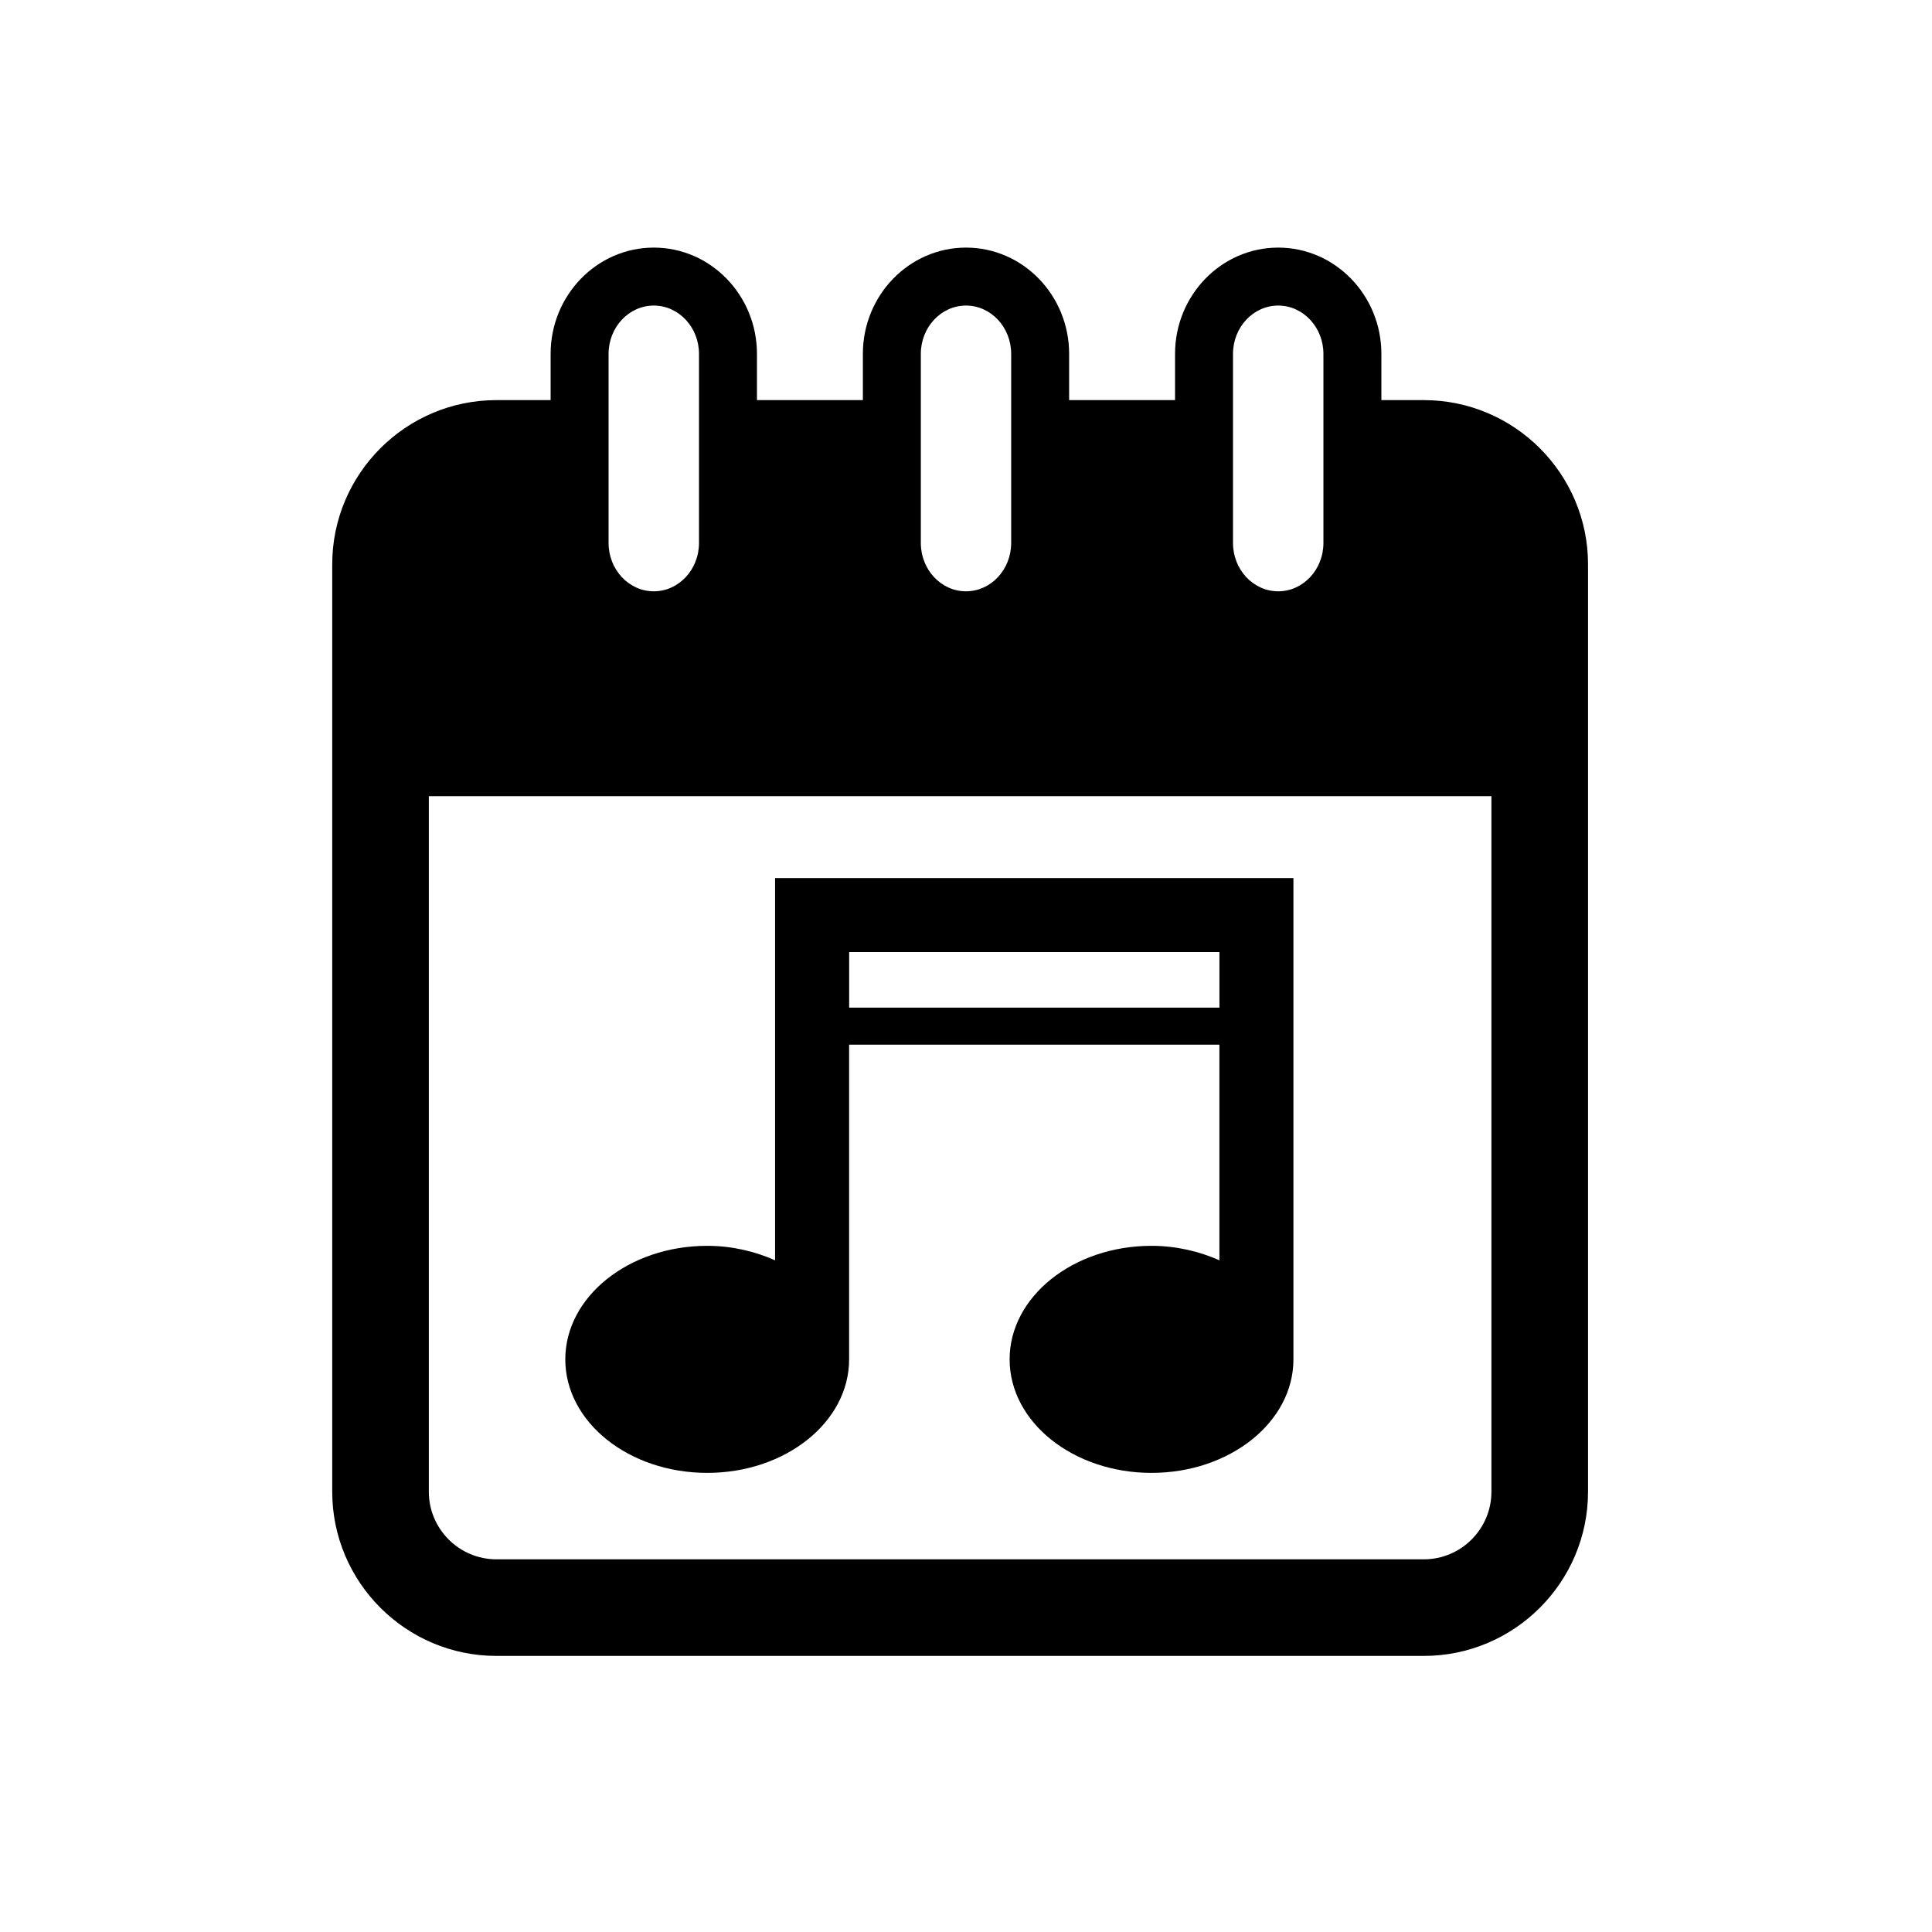 <?xml version="1.0" encoding="utf-8"?>
<!-- Generator: Adobe Illustrator 16.0.0, SVG Export Plug-In . SVG Version: 6.00 Build 0)  -->
<!DOCTYPE svg PUBLIC "-//W3C//DTD SVG 1.1//EN" "http://www.w3.org/Graphics/SVG/1.1/DTD/svg11.dtd">
<svg version="1.1" id="Layer_1" xmlns="http://www.w3.org/2000/svg" xmlns:xlink="http://www.w3.org/1999/xlink" x="0px" y="0px"
	 width="50px" height="50px" viewBox="0 0 50 50" enable-background="new 0 0 50 50" xml:space="preserve">
<g>
	<path d="M36.848,10.355H35.75V9.158c0-1.516-1.198-2.75-2.67-2.75s-2.67,1.234-2.67,2.75v1.197h-2.741V9.158
		c0-1.516-1.197-2.75-2.669-2.75s-2.669,1.234-2.669,2.75v1.197H19.59V9.158c0-1.516-1.198-2.75-2.67-2.75s-2.67,1.234-2.67,2.75
		v1.197h-1.402c-2.343,0-4.25,1.907-4.25,4.25v24c0,2.343,1.907,4.25,4.25,4.25h24c2.343,0,4.25-1.907,4.25-4.25v-24
		C41.098,12.262,39.191,10.355,36.848,10.355z M31.91,9.158c0-0.689,0.525-1.25,1.17-1.25s1.17,0.561,1.17,1.25v4.895
		c0,0.689-0.525,1.25-1.17,1.25s-1.17-0.561-1.17-1.25V9.158z M23.831,9.158c0-0.689,0.524-1.25,1.169-1.25s1.169,0.561,1.169,1.25
		v4.895c0,0.689-0.524,1.25-1.169,1.25s-1.169-0.561-1.169-1.25V9.158z M15.75,9.158c0-0.689,0.525-1.25,1.17-1.25
		s1.17,0.561,1.17,1.25v4.895c0,0.689-0.525,1.25-1.17,1.25s-1.17-0.561-1.17-1.25V9.158z M38.598,38.605
		c0,0.965-0.785,1.75-1.75,1.75h-24c-0.965,0-1.75-0.785-1.75-1.75v-18h27.5V38.605z"/>
	<path d="M18.303,38.118c2.028,0,3.672-1.315,3.672-2.938v-8.144h9.583v5.58c-0.524-0.231-1.117-0.374-1.757-0.374
		c-2.028,0-3.672,1.317-3.672,2.938c0,1.623,1.644,2.938,3.672,2.938s3.673-1.315,3.673-2.938V22.724H20.059v9.892
		c-0.523-0.231-1.116-0.374-1.756-0.374c-2.029,0-3.673,1.317-3.673,2.938C14.63,36.803,16.274,38.118,18.303,38.118z M21.976,24.64
		h9.583v1.437h-9.583V24.64z"/>
</g>
</svg>
